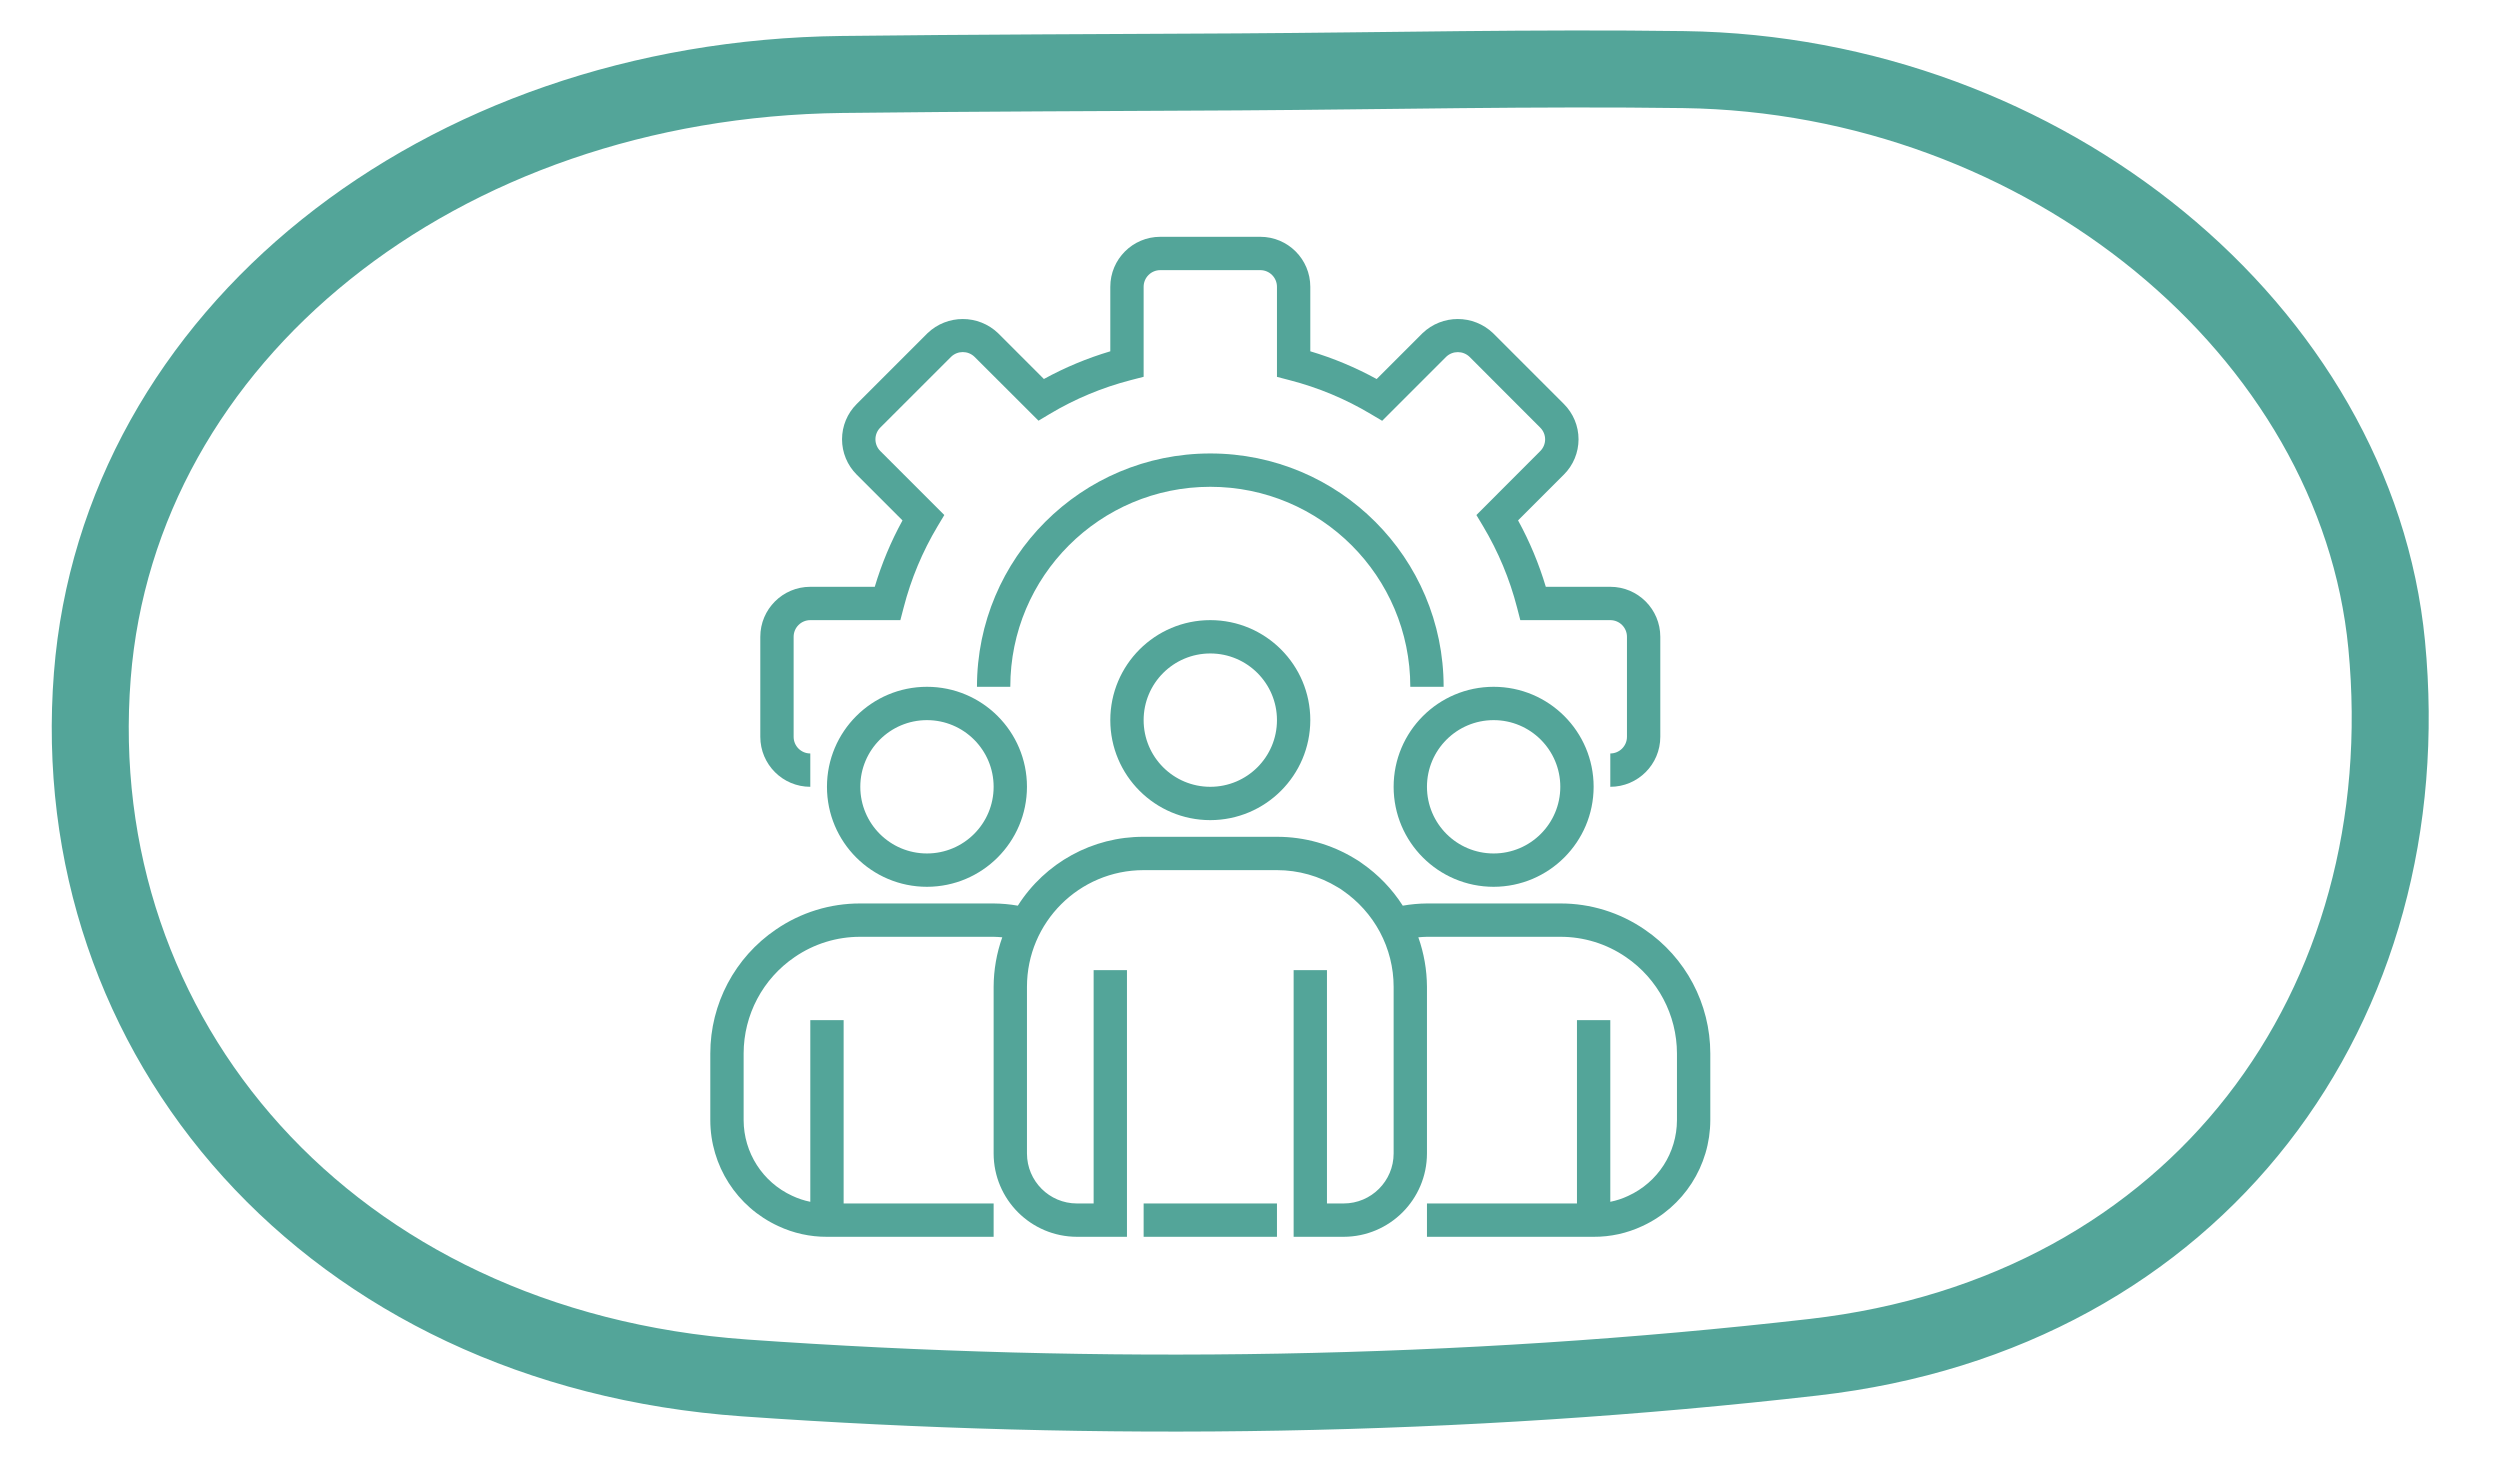 <?xml version="1.0" encoding="UTF-8"?>
<svg xmlns="http://www.w3.org/2000/svg" width="75" height="44" viewBox="0 0 75 44" fill="none">
  <path d="M50.518 2.088C61.348 2.238 70.69 9.921 71.6 19.339C72.644 30.144 65.963 39.394 54.418 40.716C43.836 41.928 32.974 42.09 22.34 41.338C9.866 40.457 1.916 31.111 2.77 20.265C3.572 10.076 13.167 2.376 25.259 2.234C29.221 2.187 33.183 2.18 37.145 2.157C41.603 2.13 46.062 2.027 50.518 2.088Z" stroke="#53A599" stroke-width="2.31" stroke-miterlimit="10"></path>
  <path d="M48.309 23.604V22.604C48.585 22.604 48.809 22.38 48.809 22.104V19.104C48.809 18.828 48.585 18.604 48.309 18.604H45.609L45.512 18.228C45.291 17.369 44.947 16.547 44.492 15.785L44.292 15.451L46.209 13.531C46.402 13.337 46.402 13.024 46.209 12.831L44.085 10.704C43.889 10.517 43.581 10.517 43.385 10.704L41.465 12.624L41.13 12.425C40.368 11.969 39.544 11.625 38.684 11.404L38.309 11.306V8.604C38.309 8.328 38.085 8.104 37.809 8.104H34.809C34.532 8.104 34.309 8.328 34.309 8.604V11.304L33.933 11.401C33.074 11.622 32.251 11.965 31.49 12.42L31.155 12.621L29.235 10.704C29.039 10.515 28.729 10.515 28.533 10.704L26.409 12.827C26.315 12.921 26.263 13.047 26.263 13.179C26.263 13.311 26.315 13.437 26.409 13.531L28.329 15.451L28.129 15.785C27.674 16.547 27.33 17.369 27.109 18.228L27.011 18.604H24.309C24.032 18.604 23.809 18.828 23.809 19.104V22.104C23.809 22.38 24.032 22.604 24.309 22.604V23.604C23.48 23.604 22.809 22.932 22.809 22.104V19.104C22.809 18.276 23.48 17.604 24.309 17.604H26.243C26.449 16.913 26.728 16.245 27.075 15.613L25.7 14.238C25.419 13.957 25.261 13.576 25.261 13.179C25.261 12.782 25.419 12.401 25.7 12.121L27.825 9.996C28.417 9.429 29.351 9.429 29.943 9.996L31.317 11.37C31.95 11.023 32.617 10.745 33.309 10.539V8.604C33.309 7.776 33.98 7.104 34.809 7.104H37.809C38.637 7.104 39.309 7.776 39.309 8.604V10.539C40 10.745 40.667 11.024 41.3 11.371L42.675 9.996C43.267 9.429 44.2 9.429 44.793 9.996L46.917 12.12C47.198 12.401 47.356 12.781 47.356 13.178C47.356 13.576 47.198 13.957 46.917 14.237L45.542 15.612C45.889 16.245 46.168 16.913 46.374 17.604H48.309C49.137 17.604 49.809 18.276 49.809 19.104V22.104C49.809 22.932 49.137 23.604 48.309 23.604Z" fill="#53A599"></path>
  <path d="M43.309 20.604H42.309C42.309 17.29 39.622 14.604 36.309 14.604C32.995 14.604 30.309 17.29 30.309 20.604H29.309C29.309 16.738 32.443 13.604 36.309 13.604C40.174 13.604 43.309 16.738 43.309 20.604Z" fill="#53A599"></path>
  <path d="M36.309 24.604C34.652 24.604 33.309 23.261 33.309 21.604C33.309 19.947 34.652 18.604 36.309 18.604C37.966 18.604 39.309 19.947 39.309 21.604C39.307 23.26 37.965 24.602 36.309 24.604ZM36.309 19.604C35.204 19.604 34.309 20.5 34.309 21.604C34.309 22.709 35.204 23.604 36.309 23.604C37.413 23.604 38.309 22.709 38.309 21.604C38.309 20.5 37.413 19.604 36.309 19.604Z" fill="#53A599"></path>
  <path d="M44.809 26.604C43.152 26.604 41.809 25.261 41.809 23.604C41.809 21.947 43.152 20.604 44.809 20.604C46.465 20.604 47.809 21.947 47.809 23.604C47.807 25.26 46.465 26.602 44.809 26.604ZM44.809 21.604C43.704 21.604 42.809 22.5 42.809 23.604C42.809 24.709 43.704 25.604 44.809 25.604C45.913 25.604 46.809 24.709 46.809 23.604C46.809 22.5 45.913 21.604 44.809 21.604Z" fill="#53A599"></path>
  <path d="M27.809 26.604C26.152 26.604 24.809 25.261 24.809 23.604C24.809 21.947 26.152 20.604 27.809 20.604C29.466 20.604 30.809 21.947 30.809 23.604C30.807 25.26 29.465 26.602 27.809 26.604ZM27.809 21.604C26.704 21.604 25.809 22.5 25.809 23.604C25.809 24.709 26.704 25.604 27.809 25.604C28.913 25.604 29.809 24.709 29.809 23.604C29.809 22.5 28.913 21.604 27.809 21.604Z" fill="#53A599"></path>
  <path d="M49.341 27.887C48.596 27.375 47.713 27.101 46.809 27.104H42.809C42.565 27.106 42.323 27.128 42.083 27.17C41.763 26.669 41.347 26.238 40.859 25.899C40.785 25.844 40.708 25.794 40.628 25.749C39.929 25.326 39.126 25.103 38.309 25.104H34.309C32.779 25.098 31.355 25.879 30.535 27.17C30.295 27.128 30.052 27.106 29.809 27.104H25.809C24.905 27.101 24.022 27.374 23.277 27.886C22.046 28.723 21.309 30.115 21.309 31.604V33.604C21.31 34.969 22.105 36.209 23.345 36.781C23.802 36.996 24.303 37.107 24.809 37.104H29.809V36.104H25.309V30.604H24.309V36.054C24.12 36.016 23.938 35.955 23.764 35.873C22.878 35.465 22.311 34.579 22.309 33.604V31.604C22.31 30.445 22.884 29.362 23.842 28.711C24.42 28.314 25.106 28.102 25.809 28.104H29.809C29.897 28.104 29.982 28.113 30.068 28.119C29.898 28.596 29.811 29.098 29.809 29.604V34.604C29.81 35.984 30.929 37.102 32.309 37.104H33.809V29.104H32.809V36.104H32.309C31.48 36.104 30.809 35.432 30.809 34.604V29.604C30.809 27.671 32.376 26.104 34.309 26.104H38.309C38.952 26.104 39.582 26.282 40.131 26.618C40.182 26.646 40.231 26.677 40.277 26.712C40.745 27.033 41.13 27.461 41.398 27.962C41.667 28.467 41.809 29.031 41.809 29.604V34.604C41.809 35.432 41.137 36.104 40.309 36.104H39.809V29.104H38.809V37.104H40.309C41.689 37.102 42.807 35.984 42.809 34.604V29.604C42.806 29.098 42.719 28.596 42.55 28.119C42.636 28.113 42.721 28.104 42.809 28.104H46.809C47.511 28.102 48.198 28.314 48.777 28.712C49.734 29.364 50.307 30.446 50.309 31.604V33.604C50.307 34.583 49.735 35.471 48.845 35.877C48.674 35.958 48.494 36.017 48.309 36.054V30.604H47.309V36.104H42.809V37.104H47.809C48.312 37.107 48.809 36.998 49.264 36.785C50.508 36.215 51.307 34.972 51.309 33.604V31.604C51.308 30.116 50.572 28.724 49.341 27.887Z" fill="#53A599"></path>
  <path d="M34.309 36.104H38.309V37.104H34.309V36.104Z" fill="#53A599"></path>
</svg>
